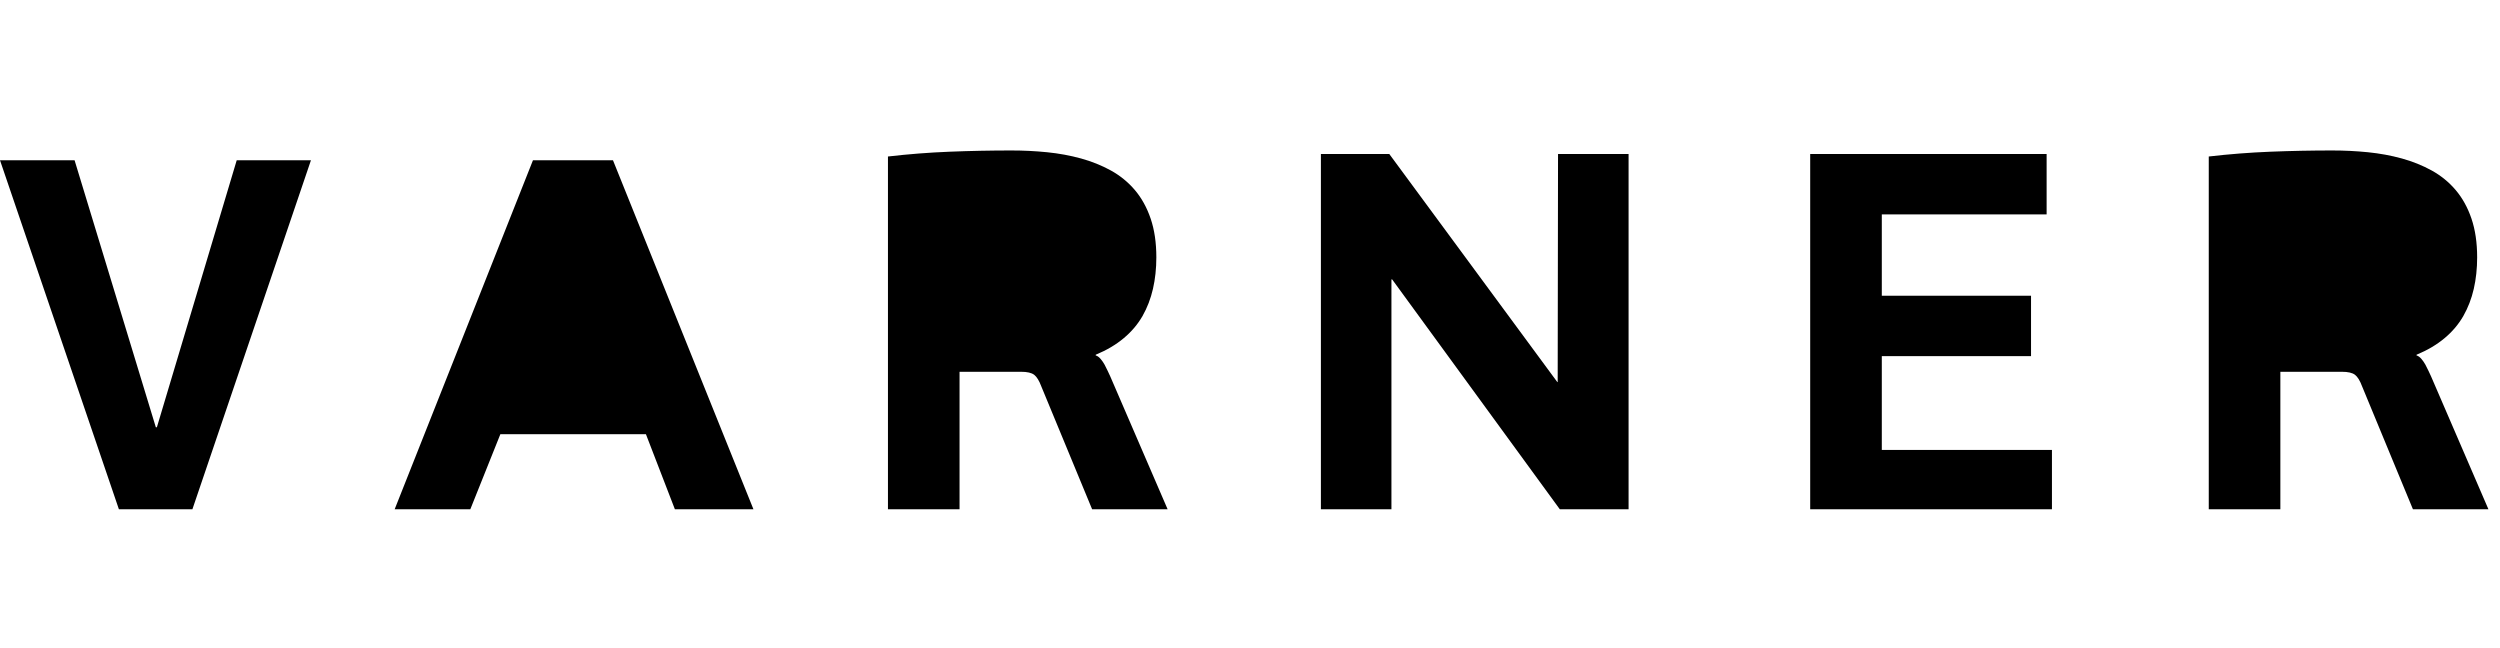 <svg width="216" height="56" viewBox="0 0 216 56" fill="none" xmlns="http://www.w3.org/2000/svg">
<path fill-rule="evenodd" clip-rule="evenodd" d="M6.443 13.846L13.463 36.913H13.555L20.453 13.846H26.866L16.624 44H10.272L0 13.846H6.443ZM52.961 13.846L65.097 44H58.31L55.807 37.512H43.232L40.636 44H34.099L46.048 13.846H52.961ZM87.379 13C88.42 13 89.451 13.051 90.472 13.153C91.493 13.257 92.468 13.435 93.398 13.691C94.327 13.947 95.19 14.295 95.986 14.734C96.782 15.175 97.472 15.737 98.054 16.422C98.635 17.108 99.09 17.931 99.418 18.893C99.744 19.854 99.908 20.97 99.908 22.238C99.908 23.2 99.81 24.106 99.616 24.955C99.422 25.804 99.121 26.587 98.714 27.303C98.304 28.018 97.764 28.658 97.089 29.22C96.416 29.784 95.61 30.26 94.67 30.648V30.71C94.813 30.75 94.951 30.847 95.083 31C95.216 31.155 95.334 31.323 95.436 31.507C95.537 31.692 95.629 31.876 95.712 32.06C95.793 32.244 95.865 32.397 95.926 32.52L100.882 44H94.359L89.967 33.38C89.784 32.889 89.578 32.557 89.353 32.383C89.128 32.208 88.749 32.122 88.218 32.122H82.905V44H76.719V13.522C78.475 13.317 80.252 13.179 82.048 13.107C83.845 13.036 85.622 13 87.379 13ZM120.036 13.307L134.552 33.011H134.584L134.614 13.307H140.709V44H134.767L120.282 24.141H120.22V44H114.126V13.307H120.036ZM176.828 13.307V18.525H162.588V25.553H175.481V30.771H162.588V38.874H177.288V44H156.401V13.307H176.828ZM201.497 13C202.538 13 203.569 13.051 204.591 13.153C205.612 13.257 206.586 13.435 207.516 13.691C208.446 13.947 209.308 14.295 210.105 14.734C210.901 15.175 211.591 15.737 212.172 16.422C212.753 17.108 213.209 17.931 213.536 18.893C213.862 19.854 214.026 20.97 214.026 22.238C214.026 23.2 213.928 24.106 213.735 24.955C213.541 25.804 213.239 26.587 212.832 27.303C212.422 28.018 211.882 28.658 211.207 29.22C210.534 29.784 209.728 30.26 208.789 30.648V30.71C208.931 30.75 209.069 30.847 209.201 31C209.334 31.155 209.452 31.323 209.554 31.507C209.656 31.692 209.747 31.876 209.83 32.06C209.911 32.244 209.983 32.397 210.044 32.52L215 44H208.477L204.085 33.38C203.902 32.889 203.697 32.557 203.472 32.383C203.246 32.208 202.867 32.122 202.336 32.122H197.023V44H190.837V13.522C192.593 13.317 194.37 13.179 196.166 13.107C197.963 13.036 199.74 13 201.497 13Z" fill="black"/>
</svg>
